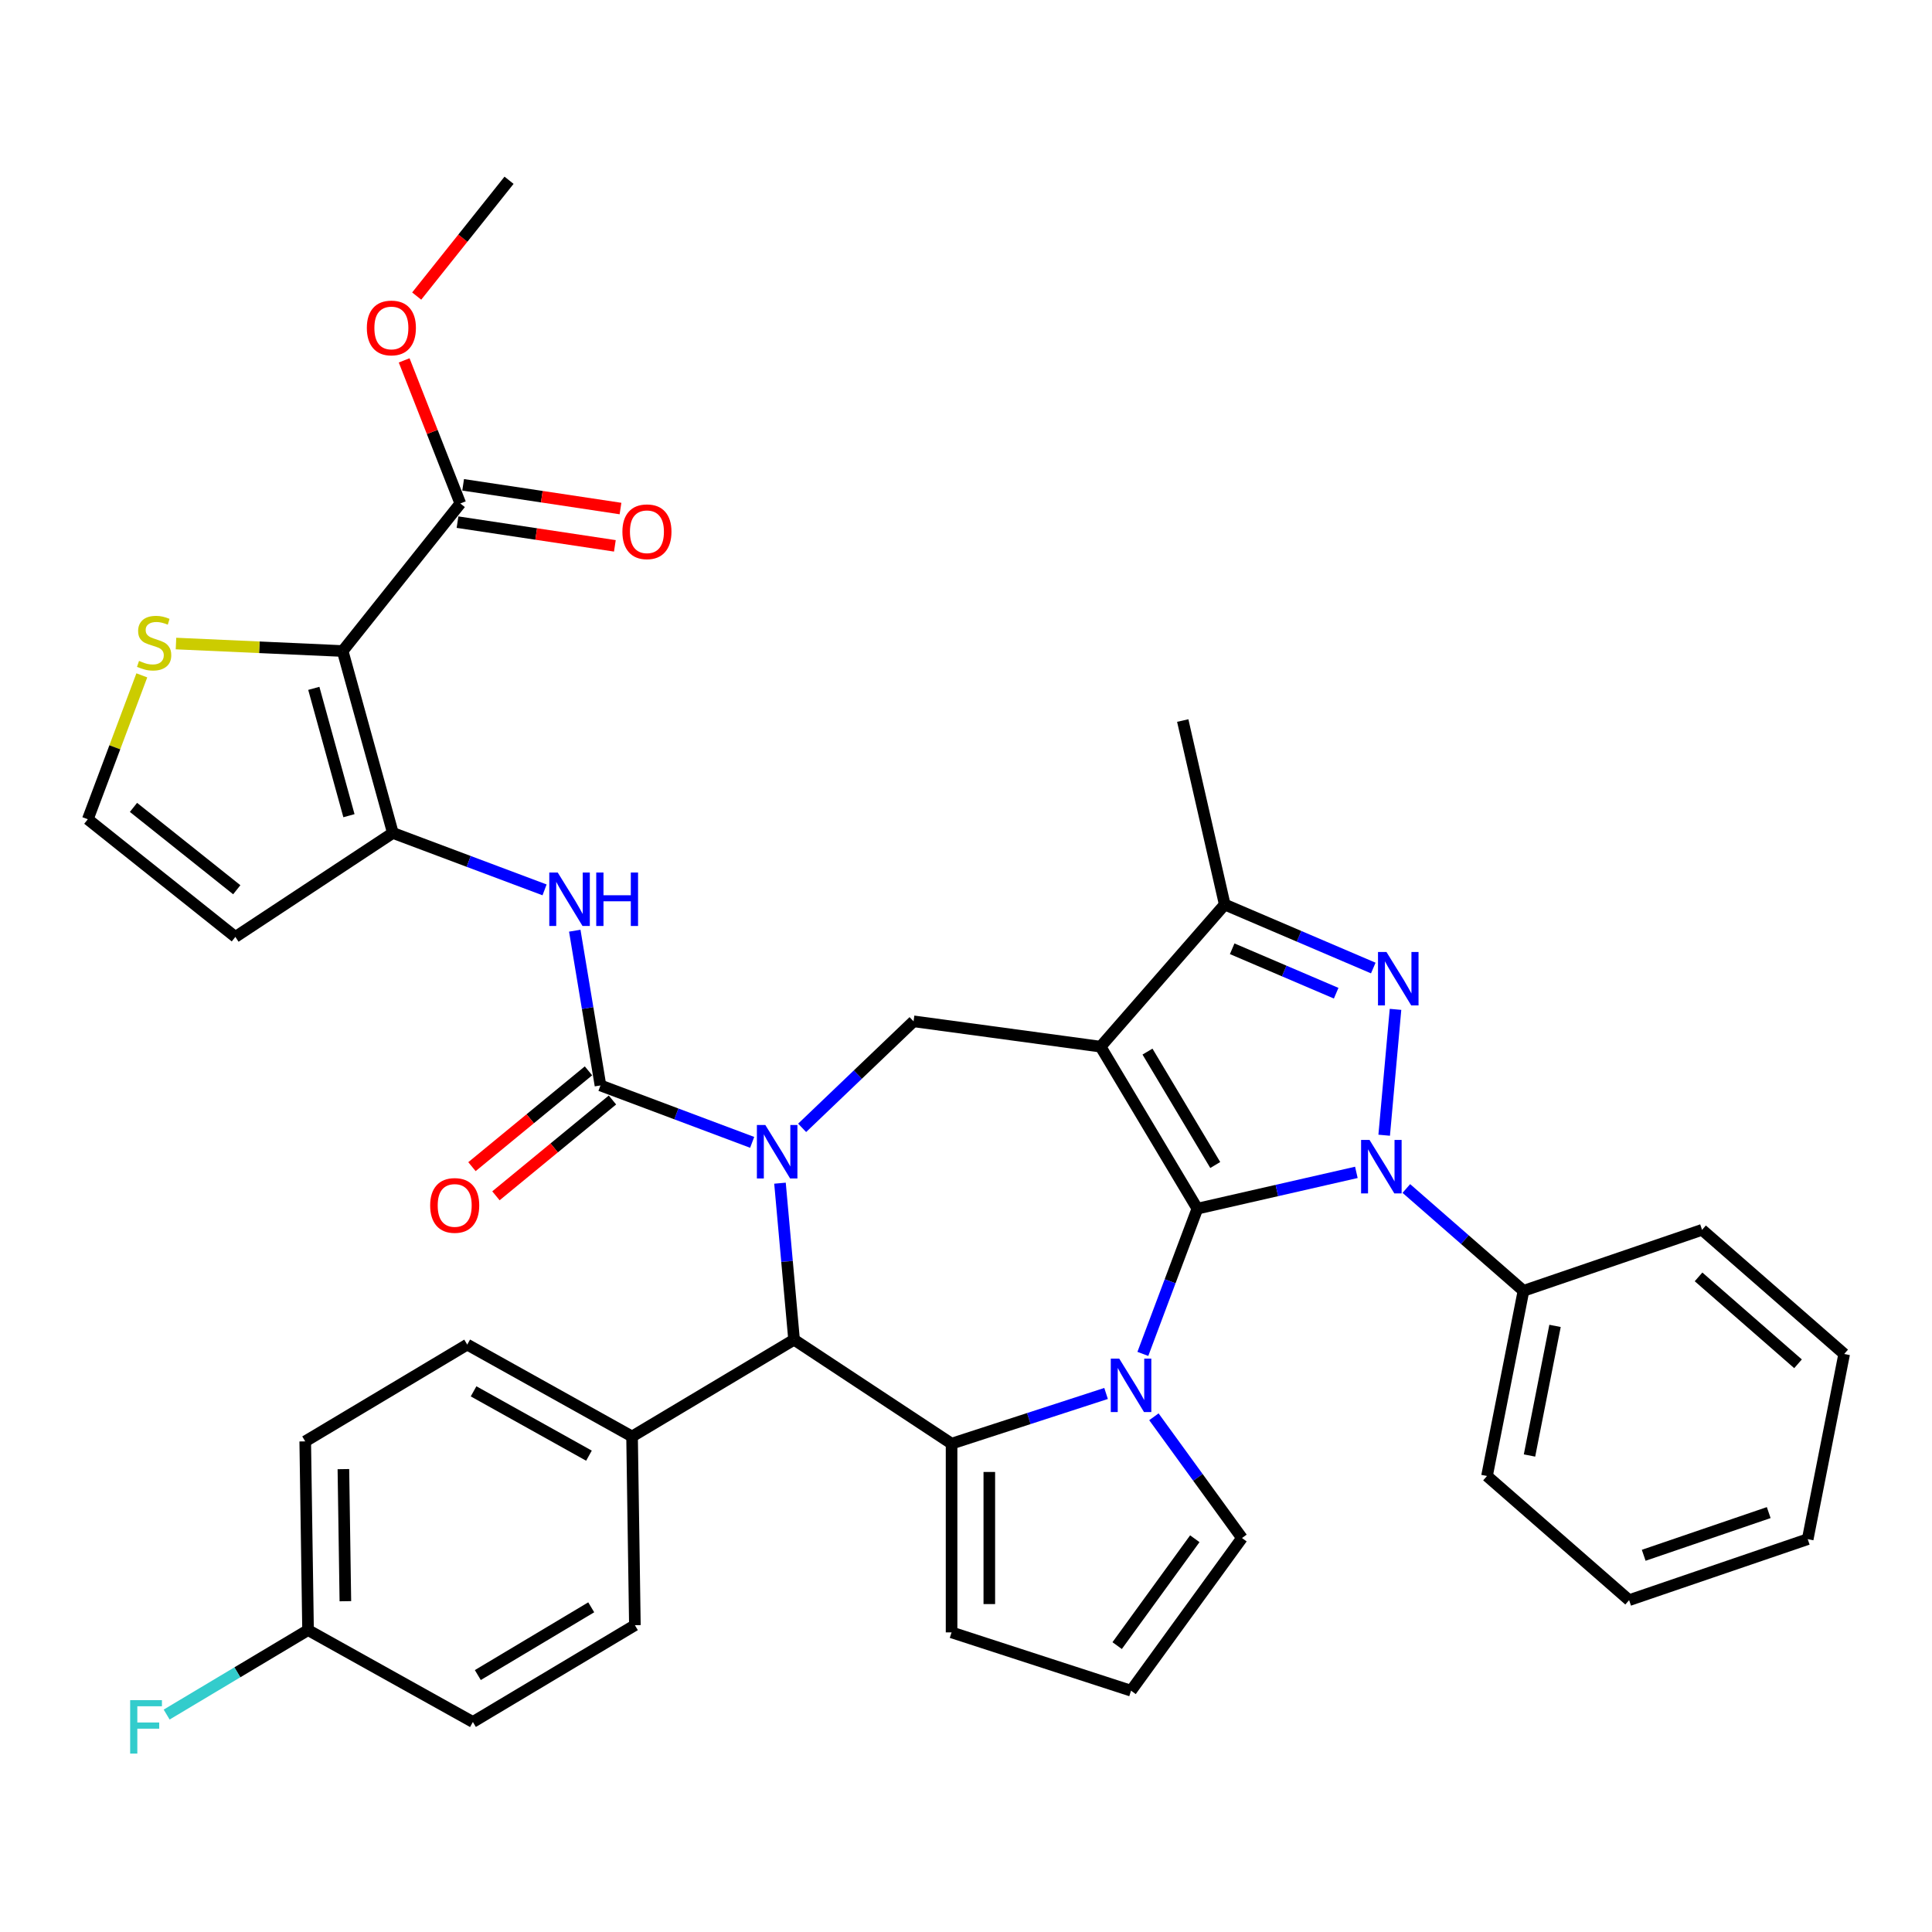 <?xml version='1.0' encoding='iso-8859-1'?>
<svg version='1.1' baseProfile='full'
              xmlns='http://www.w3.org/2000/svg'
                      xmlns:rdkit='http://www.rdkit.org/xml'
                      xmlns:xlink='http://www.w3.org/1999/xlink'
                  xml:space='preserve'
width='1000px' height='1000px' viewBox='0 0 1000 1000'>
<!-- END OF HEADER -->
<rect style='opacity:1.0;fill:#FFFFFF;stroke:none' width='1000' height='1000' x='0' y='0'> </rect>
<path class='bond-0' d='M 619.754,625.599 L 569.653,541.745' style='fill:none;fill-rule:evenodd;stroke:#000000;stroke-width:6px;stroke-linecap:butt;stroke-linejoin:miter;stroke-opacity:1' />
<path class='bond-0' d='M 629.01,603.001 L 593.939,544.303' style='fill:none;fill-rule:evenodd;stroke:#000000;stroke-width:6px;stroke-linecap:butt;stroke-linejoin:miter;stroke-opacity:1' />
<path class='bond-1' d='M 619.754,625.599 L 660.903,616.207' style='fill:none;fill-rule:evenodd;stroke:#000000;stroke-width:6px;stroke-linecap:butt;stroke-linejoin:miter;stroke-opacity:1' />
<path class='bond-1' d='M 660.903,616.207 L 702.053,606.815' style='fill:none;fill-rule:evenodd;stroke:#0000FF;stroke-width:6px;stroke-linecap:butt;stroke-linejoin:miter;stroke-opacity:1' />
<path class='bond-2' d='M 619.754,625.599 L 605.646,663.189' style='fill:none;fill-rule:evenodd;stroke:#000000;stroke-width:6px;stroke-linecap:butt;stroke-linejoin:miter;stroke-opacity:1' />
<path class='bond-2' d='M 605.646,663.189 L 591.539,700.778' style='fill:none;fill-rule:evenodd;stroke:#0000FF;stroke-width:6px;stroke-linecap:butt;stroke-linejoin:miter;stroke-opacity:1' />
<path class='bond-9' d='M 569.653,541.745 L 633.921,468.184' style='fill:none;fill-rule:evenodd;stroke:#000000;stroke-width:6px;stroke-linecap:butt;stroke-linejoin:miter;stroke-opacity:1' />
<path class='bond-10' d='M 569.653,541.745 L 472.856,528.633' style='fill:none;fill-rule:evenodd;stroke:#000000;stroke-width:6px;stroke-linecap:butt;stroke-linejoin:miter;stroke-opacity:1' />
<path class='bond-4' d='M 716.45,587.59 L 722.314,522.441' style='fill:none;fill-rule:evenodd;stroke:#0000FF;stroke-width:6px;stroke-linecap:butt;stroke-linejoin:miter;stroke-opacity:1' />
<path class='bond-18' d='M 727.919,615.162 L 758.233,641.647' style='fill:none;fill-rule:evenodd;stroke:#0000FF;stroke-width:6px;stroke-linecap:butt;stroke-linejoin:miter;stroke-opacity:1' />
<path class='bond-18' d='M 758.233,641.647 L 788.547,668.131' style='fill:none;fill-rule:evenodd;stroke:#000000;stroke-width:6px;stroke-linecap:butt;stroke-linejoin:miter;stroke-opacity:1' />
<path class='bond-5' d='M 572.498,721.254 L 532.515,734.245' style='fill:none;fill-rule:evenodd;stroke:#0000FF;stroke-width:6px;stroke-linecap:butt;stroke-linejoin:miter;stroke-opacity:1' />
<path class='bond-5' d='M 532.515,734.245 L 492.531,747.237' style='fill:none;fill-rule:evenodd;stroke:#000000;stroke-width:6px;stroke-linecap:butt;stroke-linejoin:miter;stroke-opacity:1' />
<path class='bond-16' d='M 597.255,733.325 L 620.051,764.701' style='fill:none;fill-rule:evenodd;stroke:#0000FF;stroke-width:6px;stroke-linecap:butt;stroke-linejoin:miter;stroke-opacity:1' />
<path class='bond-16' d='M 620.051,764.701 L 642.847,796.077' style='fill:none;fill-rule:evenodd;stroke:#000000;stroke-width:6px;stroke-linecap:butt;stroke-linejoin:miter;stroke-opacity:1' />
<path class='bond-3' d='M 415.186,583.772 L 444.021,556.202' style='fill:none;fill-rule:evenodd;stroke:#0000FF;stroke-width:6px;stroke-linecap:butt;stroke-linejoin:miter;stroke-opacity:1' />
<path class='bond-3' d='M 444.021,556.202 L 472.856,528.633' style='fill:none;fill-rule:evenodd;stroke:#000000;stroke-width:6px;stroke-linecap:butt;stroke-linejoin:miter;stroke-opacity:1' />
<path class='bond-6' d='M 389.32,591.283 L 350.06,576.549' style='fill:none;fill-rule:evenodd;stroke:#0000FF;stroke-width:6px;stroke-linecap:butt;stroke-linejoin:miter;stroke-opacity:1' />
<path class='bond-6' d='M 350.06,576.549 L 310.801,561.814' style='fill:none;fill-rule:evenodd;stroke:#000000;stroke-width:6px;stroke-linecap:butt;stroke-linejoin:miter;stroke-opacity:1' />
<path class='bond-40' d='M 403.718,612.411 L 407.363,652.918' style='fill:none;fill-rule:evenodd;stroke:#0000FF;stroke-width:6px;stroke-linecap:butt;stroke-linejoin:miter;stroke-opacity:1' />
<path class='bond-40' d='M 407.363,652.918 L 411.009,693.425' style='fill:none;fill-rule:evenodd;stroke:#000000;stroke-width:6px;stroke-linecap:butt;stroke-linejoin:miter;stroke-opacity:1' />
<path class='bond-38' d='M 710.809,501.048 L 672.365,484.616' style='fill:none;fill-rule:evenodd;stroke:#0000FF;stroke-width:6px;stroke-linecap:butt;stroke-linejoin:miter;stroke-opacity:1' />
<path class='bond-38' d='M 672.365,484.616 L 633.921,468.184' style='fill:none;fill-rule:evenodd;stroke:#000000;stroke-width:6px;stroke-linecap:butt;stroke-linejoin:miter;stroke-opacity:1' />
<path class='bond-38' d='M 691.598,514.082 L 664.687,502.58' style='fill:none;fill-rule:evenodd;stroke:#0000FF;stroke-width:6px;stroke-linecap:butt;stroke-linejoin:miter;stroke-opacity:1' />
<path class='bond-38' d='M 664.687,502.58 L 637.776,491.078' style='fill:none;fill-rule:evenodd;stroke:#000000;stroke-width:6px;stroke-linecap:butt;stroke-linejoin:miter;stroke-opacity:1' />
<path class='bond-8' d='M 492.531,747.237 L 411.009,693.425' style='fill:none;fill-rule:evenodd;stroke:#000000;stroke-width:6px;stroke-linecap:butt;stroke-linejoin:miter;stroke-opacity:1' />
<path class='bond-17' d='M 492.531,747.237 L 492.531,844.918' style='fill:none;fill-rule:evenodd;stroke:#000000;stroke-width:6px;stroke-linecap:butt;stroke-linejoin:miter;stroke-opacity:1' />
<path class='bond-17' d='M 512.067,761.889 L 512.067,830.266' style='fill:none;fill-rule:evenodd;stroke:#000000;stroke-width:6px;stroke-linecap:butt;stroke-linejoin:miter;stroke-opacity:1' />
<path class='bond-12' d='M 310.801,561.814 L 304.151,521.77' style='fill:none;fill-rule:evenodd;stroke:#000000;stroke-width:6px;stroke-linecap:butt;stroke-linejoin:miter;stroke-opacity:1' />
<path class='bond-12' d='M 304.151,521.77 L 297.501,481.727' style='fill:none;fill-rule:evenodd;stroke:#0000FF;stroke-width:6px;stroke-linecap:butt;stroke-linejoin:miter;stroke-opacity:1' />
<path class='bond-21' d='M 304.597,554.269 L 274.442,579.064' style='fill:none;fill-rule:evenodd;stroke:#000000;stroke-width:6px;stroke-linecap:butt;stroke-linejoin:miter;stroke-opacity:1' />
<path class='bond-21' d='M 274.442,579.064 L 244.287,603.859' style='fill:none;fill-rule:evenodd;stroke:#FF0000;stroke-width:6px;stroke-linecap:butt;stroke-linejoin:miter;stroke-opacity:1' />
<path class='bond-21' d='M 317.005,569.359 L 286.85,594.154' style='fill:none;fill-rule:evenodd;stroke:#000000;stroke-width:6px;stroke-linecap:butt;stroke-linejoin:miter;stroke-opacity:1' />
<path class='bond-21' d='M 286.85,594.154 L 256.695,618.949' style='fill:none;fill-rule:evenodd;stroke:#FF0000;stroke-width:6px;stroke-linecap:butt;stroke-linejoin:miter;stroke-opacity:1' />
<path class='bond-7' d='M 177.36,336.969 L 203.347,431.13' style='fill:none;fill-rule:evenodd;stroke:#000000;stroke-width:6px;stroke-linecap:butt;stroke-linejoin:miter;stroke-opacity:1' />
<path class='bond-7' d='M 162.426,356.291 L 180.616,422.203' style='fill:none;fill-rule:evenodd;stroke:#000000;stroke-width:6px;stroke-linecap:butt;stroke-linejoin:miter;stroke-opacity:1' />
<path class='bond-13' d='M 177.36,336.969 L 238.263,260.599' style='fill:none;fill-rule:evenodd;stroke:#000000;stroke-width:6px;stroke-linecap:butt;stroke-linejoin:miter;stroke-opacity:1' />
<path class='bond-14' d='M 177.36,336.969 L 134.224,335.032' style='fill:none;fill-rule:evenodd;stroke:#000000;stroke-width:6px;stroke-linecap:butt;stroke-linejoin:miter;stroke-opacity:1' />
<path class='bond-14' d='M 134.224,335.032 L 91.089,333.095' style='fill:none;fill-rule:evenodd;stroke:#CCCC00;stroke-width:6px;stroke-linecap:butt;stroke-linejoin:miter;stroke-opacity:1' />
<path class='bond-20' d='M 411.009,693.425 L 327.155,743.525' style='fill:none;fill-rule:evenodd;stroke:#000000;stroke-width:6px;stroke-linecap:butt;stroke-linejoin:miter;stroke-opacity:1' />
<path class='bond-31' d='M 633.921,468.184 L 612.185,372.953' style='fill:none;fill-rule:evenodd;stroke:#000000;stroke-width:6px;stroke-linecap:butt;stroke-linejoin:miter;stroke-opacity:1' />
<path class='bond-11' d='M 203.347,431.13 L 242.606,445.865' style='fill:none;fill-rule:evenodd;stroke:#000000;stroke-width:6px;stroke-linecap:butt;stroke-linejoin:miter;stroke-opacity:1' />
<path class='bond-11' d='M 242.606,445.865 L 281.866,460.599' style='fill:none;fill-rule:evenodd;stroke:#0000FF;stroke-width:6px;stroke-linecap:butt;stroke-linejoin:miter;stroke-opacity:1' />
<path class='bond-15' d='M 203.347,431.13 L 121.825,484.942' style='fill:none;fill-rule:evenodd;stroke:#000000;stroke-width:6px;stroke-linecap:butt;stroke-linejoin:miter;stroke-opacity:1' />
<path class='bond-23' d='M 236.807,270.258 L 277.532,276.397' style='fill:none;fill-rule:evenodd;stroke:#000000;stroke-width:6px;stroke-linecap:butt;stroke-linejoin:miter;stroke-opacity:1' />
<path class='bond-23' d='M 277.532,276.397 L 318.256,282.535' style='fill:none;fill-rule:evenodd;stroke:#FF0000;stroke-width:6px;stroke-linecap:butt;stroke-linejoin:miter;stroke-opacity:1' />
<path class='bond-23' d='M 239.719,250.94 L 280.443,257.079' style='fill:none;fill-rule:evenodd;stroke:#000000;stroke-width:6px;stroke-linecap:butt;stroke-linejoin:miter;stroke-opacity:1' />
<path class='bond-23' d='M 280.443,257.079 L 321.168,263.217' style='fill:none;fill-rule:evenodd;stroke:#FF0000;stroke-width:6px;stroke-linecap:butt;stroke-linejoin:miter;stroke-opacity:1' />
<path class='bond-26' d='M 238.263,260.599 L 223.728,223.565' style='fill:none;fill-rule:evenodd;stroke:#000000;stroke-width:6px;stroke-linecap:butt;stroke-linejoin:miter;stroke-opacity:1' />
<path class='bond-26' d='M 223.728,223.565 L 209.193,186.53' style='fill:none;fill-rule:evenodd;stroke:#FF0000;stroke-width:6px;stroke-linecap:butt;stroke-linejoin:miter;stroke-opacity:1' />
<path class='bond-43' d='M 73.406,349.564 L 59.43,386.802' style='fill:none;fill-rule:evenodd;stroke:#CCCC00;stroke-width:6px;stroke-linecap:butt;stroke-linejoin:miter;stroke-opacity:1' />
<path class='bond-43' d='M 59.43,386.802 L 45.455,424.039' style='fill:none;fill-rule:evenodd;stroke:#000000;stroke-width:6px;stroke-linecap:butt;stroke-linejoin:miter;stroke-opacity:1' />
<path class='bond-19' d='M 121.825,484.942 L 45.455,424.039' style='fill:none;fill-rule:evenodd;stroke:#000000;stroke-width:6px;stroke-linecap:butt;stroke-linejoin:miter;stroke-opacity:1' />
<path class='bond-19' d='M 122.55,460.533 L 69.091,417.901' style='fill:none;fill-rule:evenodd;stroke:#000000;stroke-width:6px;stroke-linecap:butt;stroke-linejoin:miter;stroke-opacity:1' />
<path class='bond-22' d='M 642.847,796.077 L 585.431,875.103' style='fill:none;fill-rule:evenodd;stroke:#000000;stroke-width:6px;stroke-linecap:butt;stroke-linejoin:miter;stroke-opacity:1' />
<path class='bond-22' d='M 618.429,796.448 L 578.238,851.766' style='fill:none;fill-rule:evenodd;stroke:#000000;stroke-width:6px;stroke-linecap:butt;stroke-linejoin:miter;stroke-opacity:1' />
<path class='bond-39' d='M 492.531,844.918 L 585.431,875.103' style='fill:none;fill-rule:evenodd;stroke:#000000;stroke-width:6px;stroke-linecap:butt;stroke-linejoin:miter;stroke-opacity:1' />
<path class='bond-32' d='M 788.547,668.131 L 769.669,763.971' style='fill:none;fill-rule:evenodd;stroke:#000000;stroke-width:6px;stroke-linecap:butt;stroke-linejoin:miter;stroke-opacity:1' />
<path class='bond-32' d='M 804.883,686.283 L 791.669,753.37' style='fill:none;fill-rule:evenodd;stroke:#000000;stroke-width:6px;stroke-linecap:butt;stroke-linejoin:miter;stroke-opacity:1' />
<path class='bond-33' d='M 788.547,668.131 L 880.985,636.56' style='fill:none;fill-rule:evenodd;stroke:#000000;stroke-width:6px;stroke-linecap:butt;stroke-linejoin:miter;stroke-opacity:1' />
<path class='bond-24' d='M 327.155,743.525 L 241.84,695.956' style='fill:none;fill-rule:evenodd;stroke:#000000;stroke-width:6px;stroke-linecap:butt;stroke-linejoin:miter;stroke-opacity:1' />
<path class='bond-24' d='M 304.844,753.453 L 245.123,720.154' style='fill:none;fill-rule:evenodd;stroke:#000000;stroke-width:6px;stroke-linecap:butt;stroke-linejoin:miter;stroke-opacity:1' />
<path class='bond-25' d='M 327.155,743.525 L 328.616,841.195' style='fill:none;fill-rule:evenodd;stroke:#000000;stroke-width:6px;stroke-linecap:butt;stroke-linejoin:miter;stroke-opacity:1' />
<path class='bond-28' d='M 241.84,695.956 L 157.986,746.056' style='fill:none;fill-rule:evenodd;stroke:#000000;stroke-width:6px;stroke-linecap:butt;stroke-linejoin:miter;stroke-opacity:1' />
<path class='bond-29' d='M 328.616,841.195 L 244.762,891.296' style='fill:none;fill-rule:evenodd;stroke:#000000;stroke-width:6px;stroke-linecap:butt;stroke-linejoin:miter;stroke-opacity:1' />
<path class='bond-29' d='M 306.018,831.939 L 247.32,867.01' style='fill:none;fill-rule:evenodd;stroke:#000000;stroke-width:6px;stroke-linecap:butt;stroke-linejoin:miter;stroke-opacity:1' />
<path class='bond-34' d='M 215.678,153.241 L 239.579,123.271' style='fill:none;fill-rule:evenodd;stroke:#FF0000;stroke-width:6px;stroke-linecap:butt;stroke-linejoin:miter;stroke-opacity:1' />
<path class='bond-34' d='M 239.579,123.271 L 263.479,93.301' style='fill:none;fill-rule:evenodd;stroke:#000000;stroke-width:6px;stroke-linecap:butt;stroke-linejoin:miter;stroke-opacity:1' />
<path class='bond-27' d='M 159.447,843.726 L 244.762,891.296' style='fill:none;fill-rule:evenodd;stroke:#000000;stroke-width:6px;stroke-linecap:butt;stroke-linejoin:miter;stroke-opacity:1' />
<path class='bond-30' d='M 159.447,843.726 L 122.853,865.59' style='fill:none;fill-rule:evenodd;stroke:#000000;stroke-width:6px;stroke-linecap:butt;stroke-linejoin:miter;stroke-opacity:1' />
<path class='bond-30' d='M 122.853,865.59 L 86.26,887.454' style='fill:none;fill-rule:evenodd;stroke:#33CCCC;stroke-width:6px;stroke-linecap:butt;stroke-linejoin:miter;stroke-opacity:1' />
<path class='bond-42' d='M 159.447,843.726 L 157.986,746.056' style='fill:none;fill-rule:evenodd;stroke:#000000;stroke-width:6px;stroke-linecap:butt;stroke-linejoin:miter;stroke-opacity:1' />
<path class='bond-42' d='M 178.762,828.783 L 177.739,760.414' style='fill:none;fill-rule:evenodd;stroke:#000000;stroke-width:6px;stroke-linecap:butt;stroke-linejoin:miter;stroke-opacity:1' />
<path class='bond-35' d='M 769.669,763.971 L 843.23,828.239' style='fill:none;fill-rule:evenodd;stroke:#000000;stroke-width:6px;stroke-linecap:butt;stroke-linejoin:miter;stroke-opacity:1' />
<path class='bond-36' d='M 880.985,636.56 L 954.545,700.828' style='fill:none;fill-rule:evenodd;stroke:#000000;stroke-width:6px;stroke-linecap:butt;stroke-linejoin:miter;stroke-opacity:1' />
<path class='bond-36' d='M 879.165,660.912 L 930.658,705.9' style='fill:none;fill-rule:evenodd;stroke:#000000;stroke-width:6px;stroke-linecap:butt;stroke-linejoin:miter;stroke-opacity:1' />
<path class='bond-41' d='M 843.23,828.239 L 935.668,796.668' style='fill:none;fill-rule:evenodd;stroke:#000000;stroke-width:6px;stroke-linecap:butt;stroke-linejoin:miter;stroke-opacity:1' />
<path class='bond-41' d='M 850.781,805.016 L 915.488,782.916' style='fill:none;fill-rule:evenodd;stroke:#000000;stroke-width:6px;stroke-linecap:butt;stroke-linejoin:miter;stroke-opacity:1' />
<path class='bond-37' d='M 954.545,700.828 L 935.668,796.668' style='fill:none;fill-rule:evenodd;stroke:#000000;stroke-width:6px;stroke-linecap:butt;stroke-linejoin:miter;stroke-opacity:1' />
<path  class='atom-2' d='M 708.871 590.032
L 717.936 604.684
Q 718.834 606.13, 720.28 608.747
Q 721.726 611.365, 721.804 611.521
L 721.804 590.032
L 725.477 590.032
L 725.477 617.695
L 721.687 617.695
L 711.958 601.675
Q 710.825 599.8, 709.613 597.651
Q 708.441 595.502, 708.089 594.838
L 708.089 617.695
L 704.495 617.695
L 704.495 590.032
L 708.871 590.032
' fill='#0000FF'/>
<path  class='atom-3' d='M 579.316 703.22
L 588.381 717.872
Q 589.28 719.318, 590.726 721.936
Q 592.171 724.554, 592.249 724.71
L 592.249 703.22
L 595.922 703.22
L 595.922 730.883
L 592.132 730.883
L 582.403 714.864
Q 581.27 712.988, 580.059 710.839
Q 578.887 708.69, 578.535 708.026
L 578.535 730.883
L 574.94 730.883
L 574.94 703.22
L 579.316 703.22
' fill='#0000FF'/>
<path  class='atom-4' d='M 396.138 582.305
L 405.203 596.957
Q 406.102 598.403, 407.547 601.021
Q 408.993 603.639, 409.071 603.795
L 409.071 582.305
L 412.744 582.305
L 412.744 609.969
L 408.954 609.969
L 399.225 593.949
Q 398.092 592.073, 396.881 589.924
Q 395.708 587.775, 395.357 587.111
L 395.357 609.969
L 391.762 609.969
L 391.762 582.305
L 396.138 582.305
' fill='#0000FF'/>
<path  class='atom-5' d='M 717.627 492.744
L 726.692 507.396
Q 727.59 508.842, 729.036 511.46
Q 730.482 514.077, 730.56 514.234
L 730.56 492.744
L 734.233 492.744
L 734.233 520.407
L 730.443 520.407
L 720.714 504.388
Q 719.581 502.512, 718.369 500.363
Q 717.197 498.214, 716.846 497.55
L 716.846 520.407
L 713.251 520.407
L 713.251 492.744
L 717.627 492.744
' fill='#0000FF'/>
<path  class='atom-13' d='M 288.684 451.621
L 297.749 466.273
Q 298.648 467.719, 300.093 470.337
Q 301.539 472.955, 301.617 473.111
L 301.617 451.621
L 305.29 451.621
L 305.29 479.285
L 301.5 479.285
L 291.771 463.265
Q 290.638 461.389, 289.426 459.24
Q 288.254 457.091, 287.903 456.427
L 287.903 479.285
L 284.308 479.285
L 284.308 451.621
L 288.684 451.621
' fill='#0000FF'/>
<path  class='atom-13' d='M 308.611 451.621
L 312.362 451.621
L 312.362 463.382
L 326.506 463.382
L 326.506 451.621
L 330.257 451.621
L 330.257 479.285
L 326.506 479.285
L 326.506 466.508
L 312.362 466.508
L 312.362 479.285
L 308.611 479.285
L 308.611 451.621
' fill='#0000FF'/>
<path  class='atom-15' d='M 71.963 342.082
Q 72.275 342.199, 73.565 342.746
Q 74.854 343.293, 76.261 343.644
Q 77.706 343.957, 79.113 343.957
Q 81.731 343.957, 83.255 342.707
Q 84.778 341.417, 84.778 339.19
Q 84.778 337.666, 83.997 336.729
Q 83.255 335.791, 82.082 335.283
Q 80.91 334.775, 78.957 334.189
Q 76.495 333.447, 75.01 332.743
Q 73.565 332.04, 72.51 330.555
Q 71.494 329.07, 71.494 326.57
Q 71.494 323.092, 73.838 320.943
Q 76.222 318.794, 80.91 318.794
Q 84.114 318.794, 87.748 320.318
L 86.849 323.327
Q 83.528 321.959, 81.028 321.959
Q 78.332 321.959, 76.847 323.092
Q 75.362 324.186, 75.401 326.101
Q 75.401 327.586, 76.143 328.484
Q 76.925 329.383, 78.019 329.891
Q 79.152 330.399, 81.028 330.985
Q 83.528 331.766, 85.013 332.548
Q 86.498 333.329, 87.553 334.931
Q 88.647 336.494, 88.647 339.19
Q 88.647 343.019, 86.068 345.09
Q 83.528 347.122, 79.269 347.122
Q 76.808 347.122, 74.932 346.575
Q 73.096 346.067, 70.908 345.168
L 71.963 342.082
' fill='#CCCC00'/>
<path  class='atom-22' d='M 222.652 623.931
Q 222.652 617.289, 225.934 613.577
Q 229.216 609.865, 235.35 609.865
Q 241.485 609.865, 244.767 613.577
Q 248.049 617.289, 248.049 623.931
Q 248.049 630.652, 244.728 634.481
Q 241.407 638.271, 235.35 638.271
Q 229.255 638.271, 225.934 634.481
Q 222.652 630.691, 222.652 623.931
M 235.35 635.145
Q 239.57 635.145, 241.836 632.332
Q 244.142 629.479, 244.142 623.931
Q 244.142 618.5, 241.836 615.765
Q 239.57 612.991, 235.35 612.991
Q 231.131 612.991, 228.825 615.726
Q 226.559 618.461, 226.559 623.931
Q 226.559 629.518, 228.825 632.332
Q 231.131 635.145, 235.35 635.145
' fill='#FF0000'/>
<path  class='atom-24' d='M 322.154 275.236
Q 322.154 268.594, 325.436 264.882
Q 328.718 261.17, 334.853 261.17
Q 340.987 261.17, 344.269 264.882
Q 347.551 268.594, 347.551 275.236
Q 347.551 281.957, 344.23 285.786
Q 340.909 289.576, 334.853 289.576
Q 328.758 289.576, 325.436 285.786
Q 322.154 281.996, 322.154 275.236
M 334.853 286.45
Q 339.073 286.45, 341.339 283.637
Q 343.644 280.784, 343.644 275.236
Q 343.644 269.805, 341.339 267.07
Q 339.073 264.296, 334.853 264.296
Q 330.633 264.296, 328.328 267.031
Q 326.062 269.766, 326.062 275.236
Q 326.062 280.823, 328.328 283.637
Q 330.633 286.45, 334.853 286.45
' fill='#FF0000'/>
<path  class='atom-27' d='M 189.877 169.749
Q 189.877 163.107, 193.16 159.395
Q 196.442 155.683, 202.576 155.683
Q 208.71 155.683, 211.992 159.395
Q 215.275 163.107, 215.275 169.749
Q 215.275 176.469, 211.953 180.298
Q 208.632 184.088, 202.576 184.088
Q 196.481 184.088, 193.16 180.298
Q 189.877 176.508, 189.877 169.749
M 202.576 180.963
Q 206.796 180.963, 209.062 178.149
Q 211.367 175.297, 211.367 169.749
Q 211.367 164.318, 209.062 161.583
Q 206.796 158.809, 202.576 158.809
Q 198.356 158.809, 196.051 161.544
Q 193.785 164.279, 193.785 169.749
Q 193.785 175.336, 196.051 178.149
Q 198.356 180.963, 202.576 180.963
' fill='#FF0000'/>
<path  class='atom-31' d='M 67.368 879.995
L 83.817 879.995
L 83.817 883.16
L 71.08 883.16
L 71.08 891.56
L 82.411 891.56
L 82.411 894.764
L 71.08 894.764
L 71.08 907.658
L 67.368 907.658
L 67.368 879.995
' fill='#33CCCC'/>
</svg>
